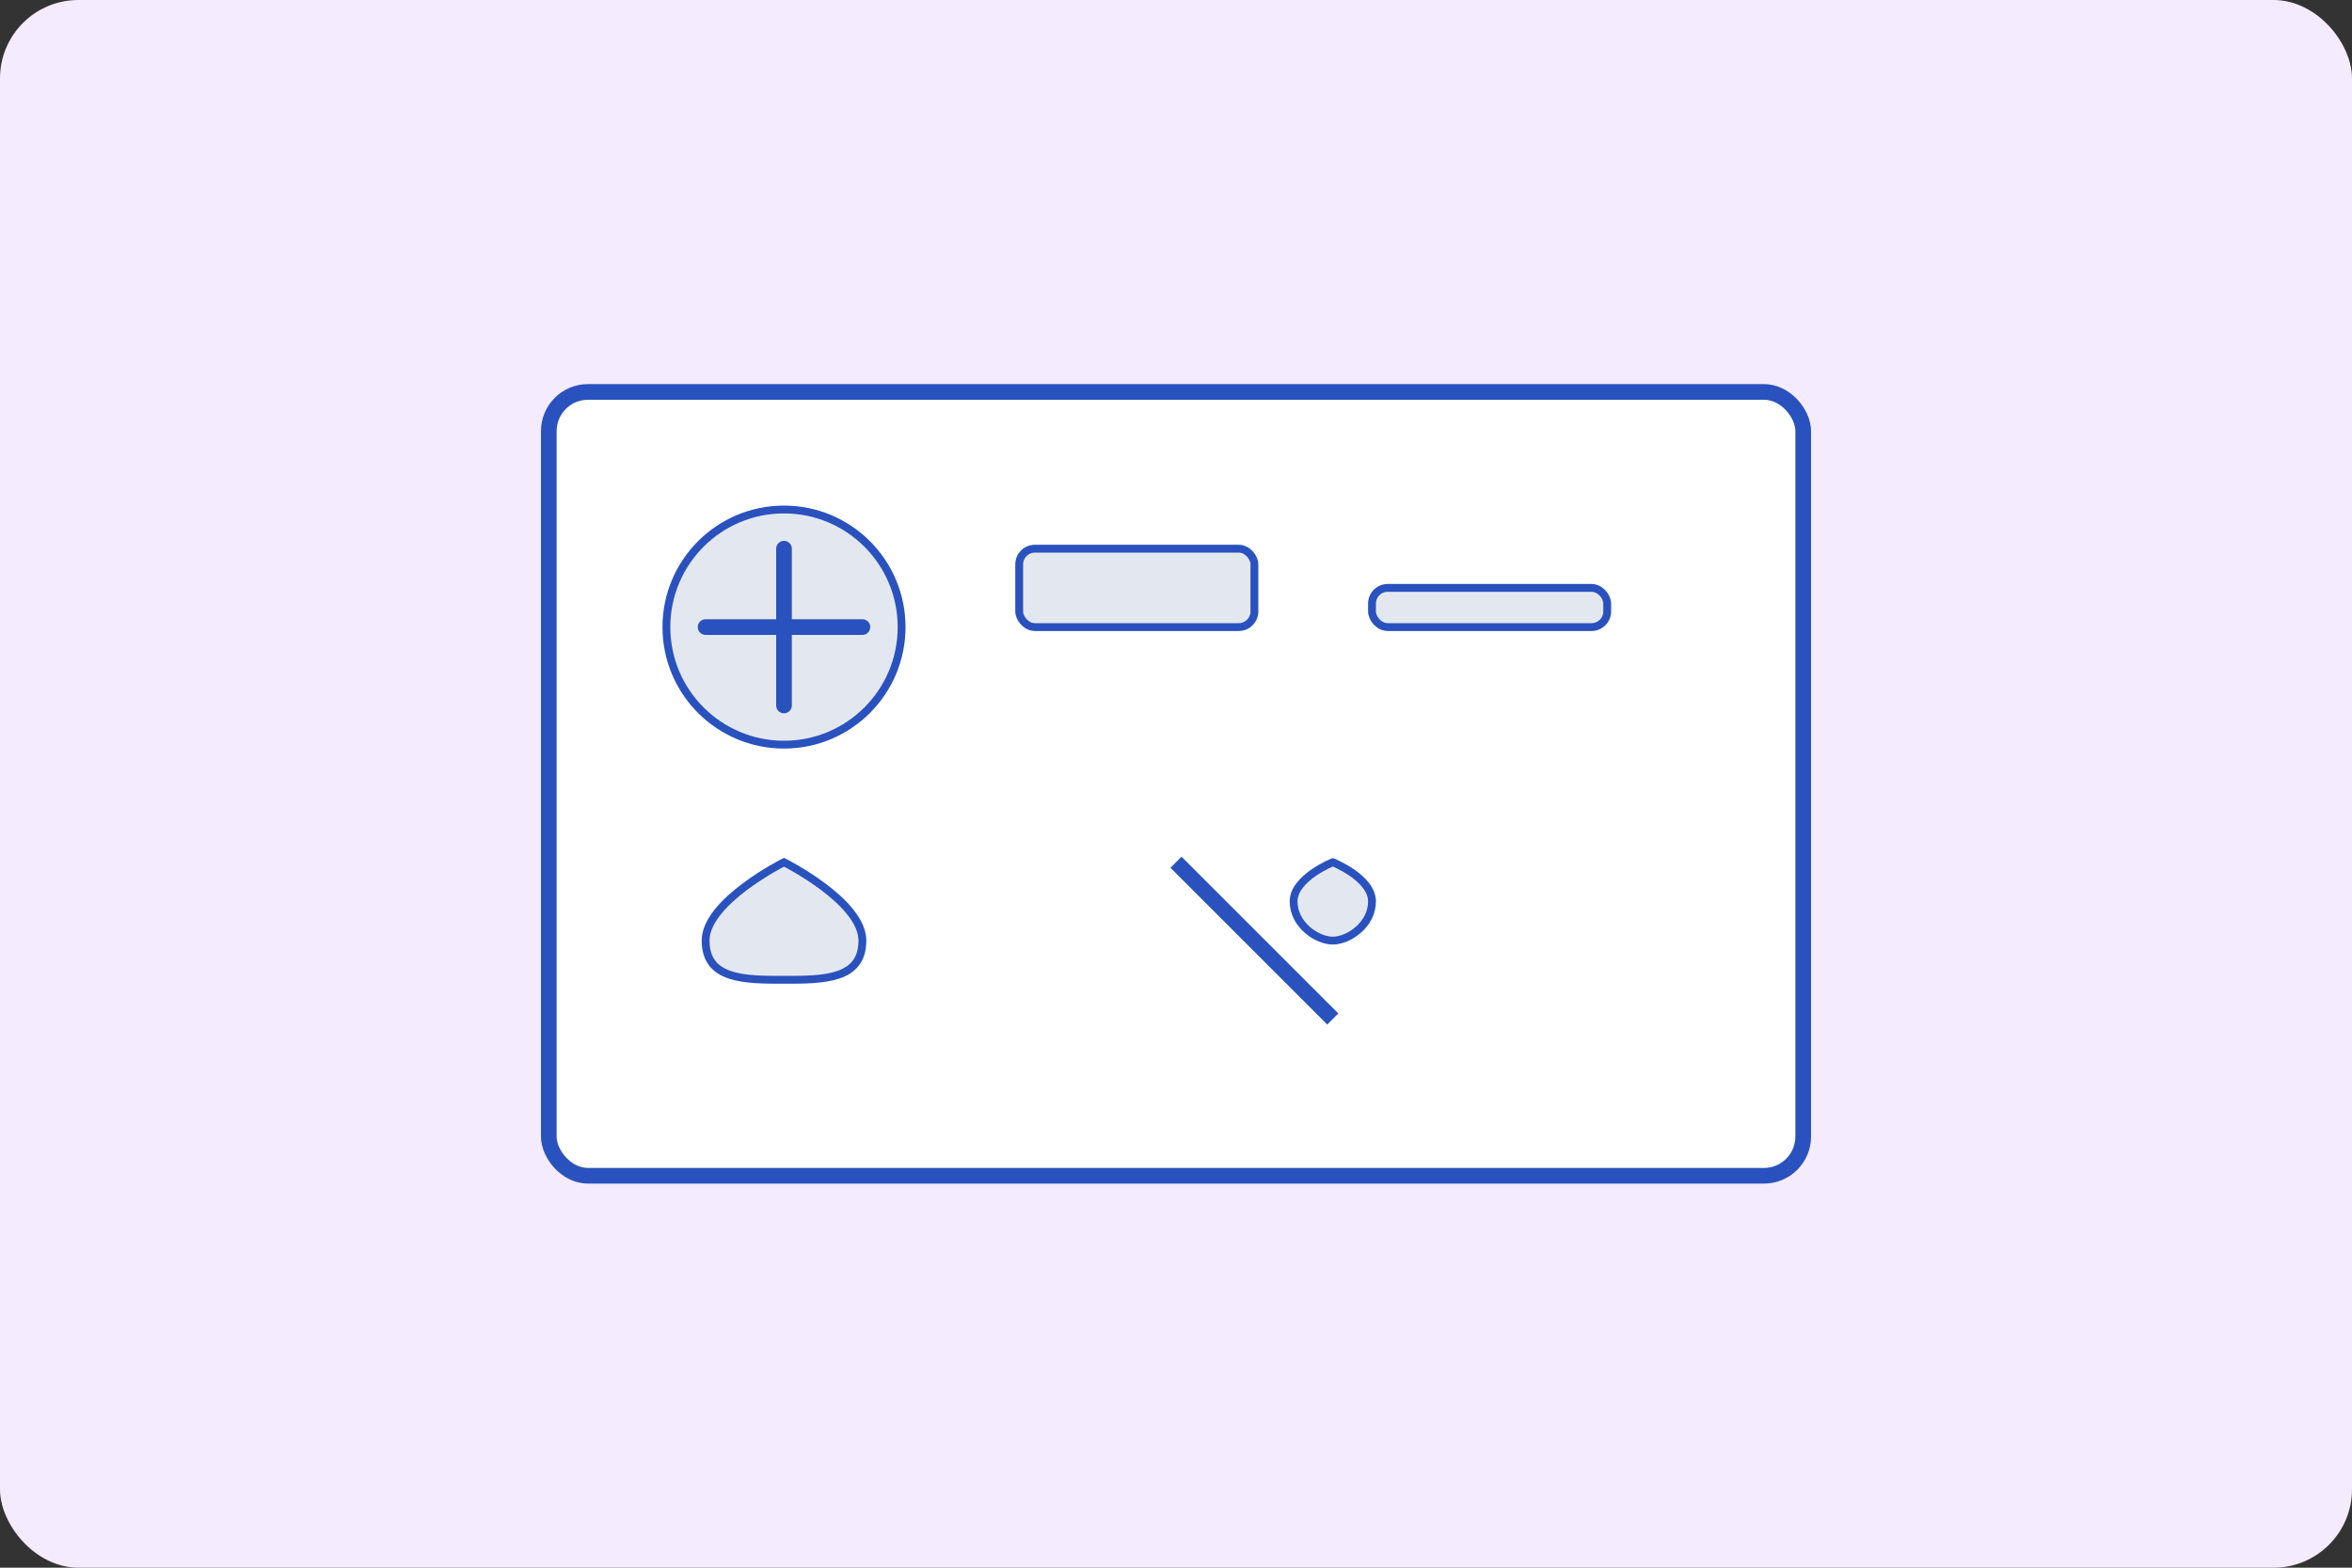 <?xml version="1.0" encoding="UTF-8"?>
<svg width="300" height="200" viewBox="0 0 300 200" fill="none" xmlns="http://www.w3.org/2000/svg">
  <rect x="0" y="0" width="300" height="200" fill="#333333" stroke="none"/>
  <rect width="300" height="200" rx="10" fill="#F5EBFF"/>
  <!-- Реновация своепомощью -->
  <rect x="70" y="50" width="160" height="100" rx="5" fill="white" stroke="#2A52BE" stroke-width="2"/>
  <!-- Инструменты -->
  <circle cx="100" cy="80" r="15" fill="#E3E8F0" stroke="#2A52BE"/>
  <path d="M90 80H110" stroke="#2A52BE" stroke-width="2" stroke-linecap="round"/>
  <path d="M100 70V90" stroke="#2A52BE" stroke-width="2" stroke-linecap="round"/>
  <rect x="130" y="70" width="30" height="10" rx="2" fill="#E3E8F0" stroke="#2A52BE"/>
  <rect x="175" y="75" width="30" height="5" rx="2" fill="#E3E8F0" stroke="#2A52BE"/>
  <!-- Валик и кисть -->
  <path d="M100 110C100 110 90 115 90 120C90 125 95 125 100 125C105 125 110 125 110 120C110 115 100 110 100 110Z" fill="#E3E8F0" stroke="#2A52BE"/>
  <path d="M150 110L170 130" stroke="#2A52BE" stroke-width="2"/>
  <path d="M170 110C170 110 175 112 175 115C175 118 172 120 170 120C168 120 165 118 165 115C165 112 170 110 170 110Z" fill="#E3E8F0" stroke="#2A52BE"/>
</svg>